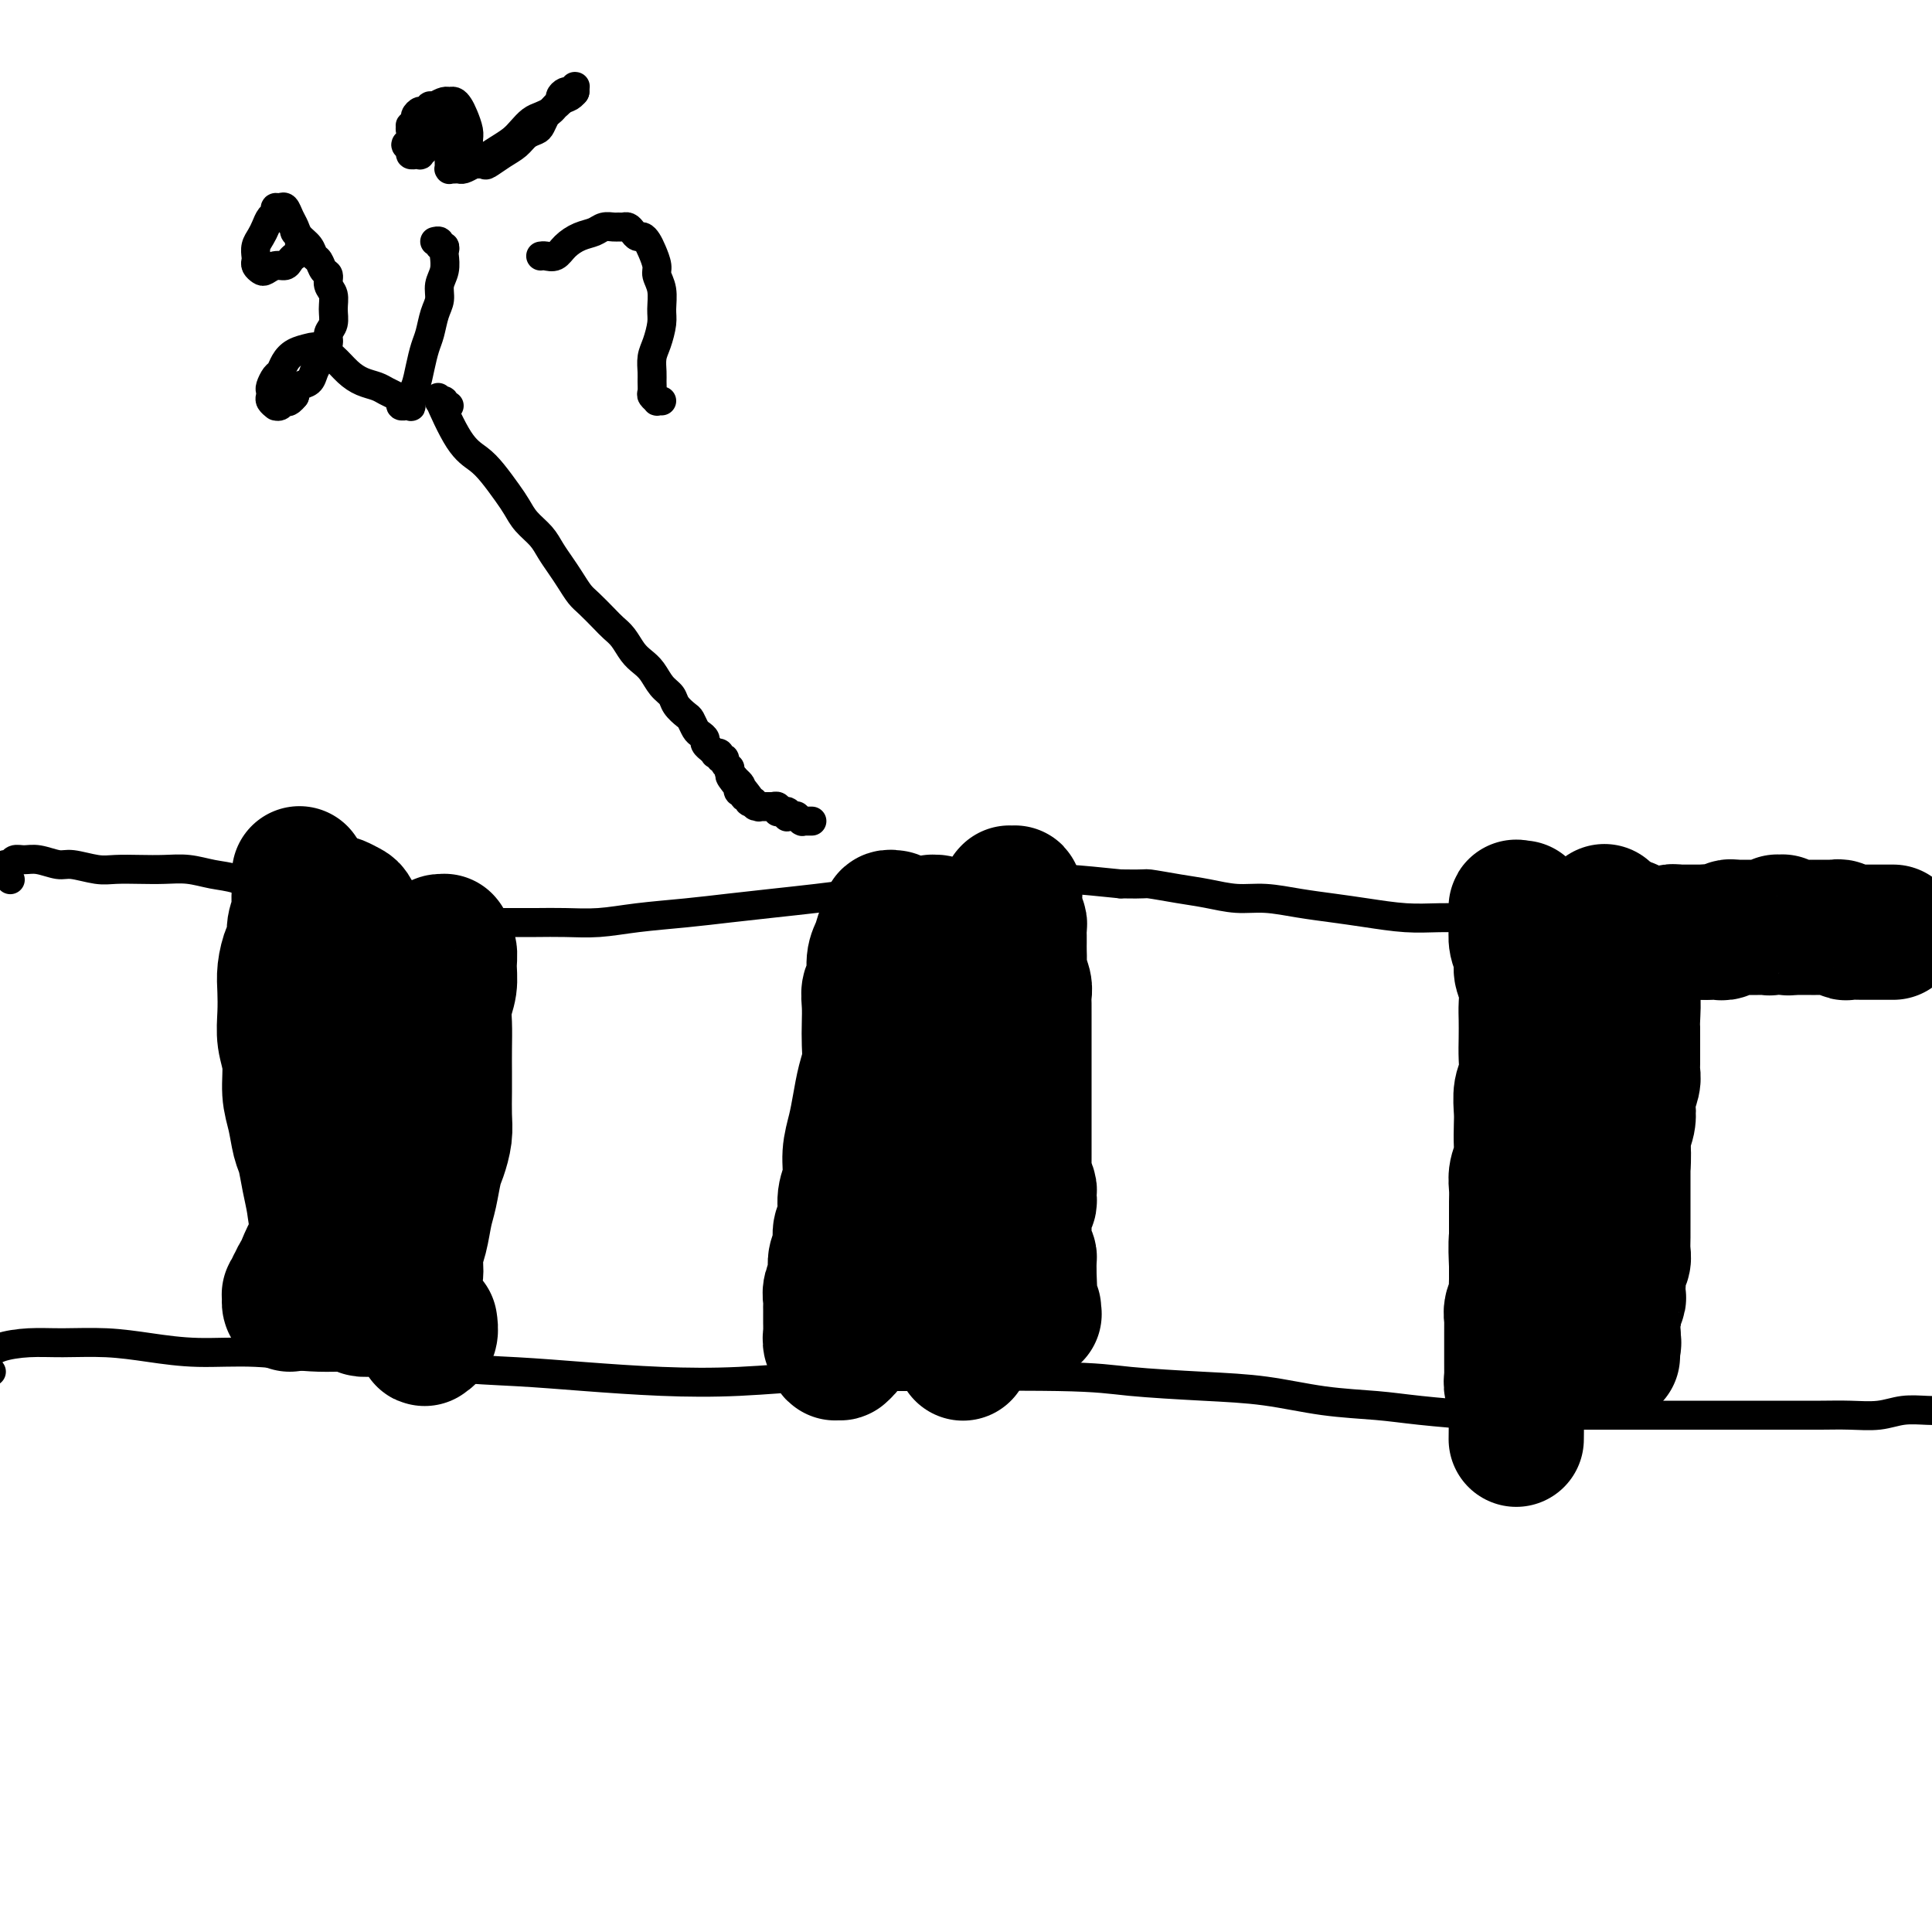 <svg viewBox='0 0 400 400' version='1.1' xmlns='http://www.w3.org/2000/svg' xmlns:xlink='http://www.w3.org/1999/xlink'><g fill='none' stroke='#000000' stroke-width='6' stroke-linecap='round' stroke-linejoin='round'><path d='M2,182c0.113,0.119 0.226,0.238 0,0c-0.226,-0.238 -0.789,-0.833 -1,-1c-0.211,-0.167 -0.068,0.095 0,0c0.068,-0.095 0.062,-0.547 0,-1c-0.062,-0.453 -0.181,-0.907 0,-1c0.181,-0.093 0.660,0.175 1,0c0.340,-0.175 0.539,-0.794 1,-1c0.461,-0.206 1.183,0.001 2,0c0.817,-0.001 1.729,-0.211 3,0c1.271,0.211 2.902,0.841 4,1c1.098,0.159 1.664,-0.153 3,0c1.336,0.153 3.441,0.772 5,1c1.559,0.228 2.572,0.064 4,0c1.428,-0.064 3.269,-0.029 5,0c1.731,0.029 3.351,0.053 5,0c1.649,-0.053 3.329,-0.183 5,0c1.671,0.183 3.335,0.678 5,1c1.665,0.322 3.332,0.471 5,1c1.668,0.529 3.336,1.438 5,2c1.664,0.562 3.322,0.777 5,1c1.678,0.223 3.374,0.455 5,1c1.626,0.545 3.182,1.404 5,2c1.818,0.596 3.898,0.930 6,1c2.102,0.070 4.227,-0.125 6,0c1.773,0.125 3.193,0.569 5,1c1.807,0.431 4.000,0.847 6,1c2.000,0.153 3.806,0.042 6,0c2.194,-0.042 4.774,-0.014 7,0c2.226,0.014 4.098,0.015 6,0c1.902,-0.015 3.835,-0.045 6,0c2.165,0.045 4.561,0.167 7,0c2.439,-0.167 4.922,-0.622 8,-1c3.078,-0.378 6.751,-0.679 10,-1c3.249,-0.321 6.075,-0.663 9,-1c2.925,-0.337 5.950,-0.669 9,-1c3.050,-0.331 6.124,-0.662 9,-1c2.876,-0.338 5.555,-0.683 8,-1c2.445,-0.317 4.655,-0.607 7,-1c2.345,-0.393 4.826,-0.890 7,-1c2.174,-0.110 4.043,0.166 6,0c1.957,-0.166 4.002,-0.774 6,-1c1.998,-0.226 3.948,-0.071 6,0c2.052,0.071 4.206,0.058 6,0c1.794,-0.058 3.227,-0.159 6,0c2.773,0.159 6.887,0.580 11,1'/><path d='M232,183c5.558,0.106 4.953,-0.130 6,0c1.047,0.130 3.748,0.626 6,1c2.252,0.374 4.057,0.625 6,1c1.943,0.375 4.025,0.874 6,1c1.975,0.126 3.842,-0.120 6,0c2.158,0.120 4.606,0.607 7,1c2.394,0.393 4.735,0.694 7,1c2.265,0.306 4.454,0.618 7,1c2.546,0.382 5.450,0.834 8,1c2.550,0.166 4.748,0.044 7,0c2.252,-0.044 4.559,-0.012 7,0c2.441,0.012 5.016,0.003 7,0c1.984,-0.003 3.377,-0.001 5,0c1.623,0.001 3.476,0.000 5,0c1.524,-0.000 2.719,-0.000 4,0c1.281,0.000 2.650,0.000 4,0c1.350,-0.000 2.682,-0.000 4,0c1.318,0.000 2.622,-0.000 4,0c1.378,0.000 2.831,0.000 4,0c1.169,-0.000 2.055,-0.000 3,0c0.945,0.000 1.948,0.000 3,0c1.052,-0.000 2.151,-0.001 3,0c0.849,0.001 1.448,0.004 2,0c0.552,-0.004 1.058,-0.015 2,0c0.942,0.015 2.321,0.057 3,0c0.679,-0.057 0.657,-0.211 1,0c0.343,0.211 1.051,0.789 2,1c0.949,0.211 2.138,0.057 3,0c0.862,-0.057 1.398,-0.015 2,0c0.602,0.015 1.272,0.004 2,0c0.728,-0.004 1.516,-0.001 2,0c0.484,0.001 0.666,0.000 1,0c0.334,-0.000 0.822,-0.000 1,0c0.178,0.000 0.048,0.000 0,0c-0.048,-0.000 -0.014,-0.000 0,0c0.014,0.000 0.007,0.000 0,0'/><path d='M-2,284c0.195,-0.001 0.391,-0.003 0,0c-0.391,0.003 -1.367,0.009 -2,0c-0.633,-0.009 -0.923,-0.033 -1,0c-0.077,0.033 0.060,0.124 0,0c-0.060,-0.124 -0.316,-0.464 0,-1c0.316,-0.536 1.204,-1.269 2,-2c0.796,-0.731 1.500,-1.461 3,-2c1.500,-0.539 3.796,-0.886 6,-1c2.204,-0.114 4.317,0.007 7,0c2.683,-0.007 5.938,-0.141 9,0c3.062,0.141 5.933,0.558 9,1c3.067,0.442 6.330,0.910 10,1c3.670,0.090 7.746,-0.197 12,0c4.254,0.197 8.685,0.879 13,1c4.315,0.121 8.513,-0.318 13,0c4.487,0.318 9.262,1.393 14,2c4.738,0.607 9.439,0.747 14,1c4.561,0.253 8.982,0.618 14,1c5.018,0.382 10.633,0.781 16,1c5.367,0.219 10.485,0.258 16,0c5.515,-0.258 11.425,-0.812 16,-1c4.575,-0.188 7.814,-0.010 17,0c9.186,0.010 24.318,-0.148 33,0c8.682,0.148 10.914,0.603 15,1c4.086,0.397 10.024,0.736 15,1c4.976,0.264 8.988,0.453 13,1c4.012,0.547 8.025,1.453 12,2c3.975,0.547 7.912,0.735 11,1c3.088,0.265 5.327,0.607 9,1c3.673,0.393 8.780,0.837 12,1c3.220,0.163 4.551,0.044 7,0c2.449,-0.044 6.014,-0.012 9,0c2.986,0.012 5.392,0.003 8,0c2.608,-0.003 5.417,-0.001 8,0c2.583,0.001 4.940,0.000 7,0c2.060,-0.000 3.824,0.000 6,0c2.176,-0.000 4.765,-0.000 7,0c2.235,0.000 4.116,0.001 6,0c1.884,-0.001 3.769,-0.004 6,0c2.231,0.004 4.806,0.015 7,0c2.194,-0.015 4.008,-0.057 6,0c1.992,0.057 4.163,0.211 6,0c1.837,-0.211 3.341,-0.788 5,-1c1.659,-0.212 3.474,-0.061 5,0c1.526,0.061 2.763,0.030 4,0'/><path d='M403,292c15.534,-0.150 5.868,-0.026 3,0c-2.868,0.026 1.063,-0.046 3,0c1.937,0.046 1.881,0.208 2,0c0.119,-0.208 0.414,-0.788 1,-1c0.586,-0.212 1.463,-0.057 2,0c0.537,0.057 0.732,0.015 1,0c0.268,-0.015 0.608,-0.004 1,0c0.392,0.004 0.837,0.001 1,0c0.163,-0.001 0.044,-0.000 0,0c-0.044,0.000 -0.013,0.000 0,0c0.013,-0.000 0.006,-0.000 0,0'/></g>
<g fill='none' stroke='#000000' stroke-width='28' stroke-linecap='round' stroke-linejoin='round'><path d='M67,187c-0.211,-0.007 -0.422,-0.015 0,0c0.422,0.015 1.477,0.051 2,0c0.523,-0.051 0.515,-0.191 1,0c0.485,0.191 1.464,0.713 2,1c0.536,0.287 0.631,0.338 1,1c0.369,0.662 1.013,1.934 2,3c0.987,1.066 2.317,1.927 3,3c0.683,1.073 0.719,2.359 1,4c0.281,1.641 0.808,3.636 1,5c0.192,1.364 0.048,2.098 0,3c-0.048,0.902 -0.002,1.974 0,3c0.002,1.026 -0.041,2.007 0,3c0.041,0.993 0.166,1.997 0,3c-0.166,1.003 -0.623,2.005 -1,3c-0.377,0.995 -0.674,1.985 -1,3c-0.326,1.015 -0.680,2.056 -1,3c-0.320,0.944 -0.607,1.790 -1,3c-0.393,1.210 -0.894,2.786 -1,4c-0.106,1.214 0.182,2.068 0,3c-0.182,0.932 -0.833,1.941 -1,3c-0.167,1.059 0.152,2.168 0,3c-0.152,0.832 -0.773,1.388 -1,2c-0.227,0.612 -0.061,1.281 0,2c0.061,0.719 0.015,1.487 0,2c-0.015,0.513 -0.000,0.771 0,1c0.000,0.229 -0.014,0.428 0,1c0.014,0.572 0.056,1.515 0,2c-0.056,0.485 -0.211,0.512 0,1c0.211,0.488 0.789,1.437 1,2c0.211,0.563 0.057,0.738 0,1c-0.057,0.262 -0.015,0.610 0,1c0.015,0.390 0.004,0.823 0,1c-0.004,0.177 -0.001,0.099 0,0c0.001,-0.099 0.000,-0.219 0,0c-0.000,0.219 -0.000,0.775 0,1c0.000,0.225 0.000,0.117 0,0c-0.000,-0.117 -0.001,-0.242 0,0c0.001,0.242 0.004,0.852 0,1c-0.004,0.148 -0.015,-0.167 0,0c0.015,0.167 0.057,0.814 0,1c-0.057,0.186 -0.211,-0.091 0,0c0.211,0.091 0.789,0.550 1,1c0.211,0.450 0.057,0.890 0,1c-0.057,0.110 -0.016,-0.112 0,0c0.016,0.112 0.008,0.556 0,1'/><path d='M75,263c0.309,2.904 0.083,1.163 0,1c-0.083,-0.163 -0.023,1.252 0,2c0.023,0.748 0.010,0.827 0,1c-0.010,0.173 -0.017,0.438 0,1c0.017,0.562 0.057,1.419 0,2c-0.057,0.581 -0.210,0.885 0,1c0.210,0.115 0.785,0.040 1,0c0.215,-0.040 0.072,-0.044 0,0c-0.072,0.044 -0.072,0.135 0,0c0.072,-0.135 0.215,-0.496 0,-1c-0.215,-0.504 -0.790,-1.150 -1,-2c-0.210,-0.850 -0.056,-1.903 0,-3c0.056,-1.097 0.015,-2.236 0,-3c-0.015,-0.764 -0.004,-1.151 0,-2c0.004,-0.849 0.002,-2.158 0,-3c-0.002,-0.842 -0.004,-1.217 0,-2c0.004,-0.783 0.015,-1.973 0,-3c-0.015,-1.027 -0.057,-1.891 0,-3c0.057,-1.109 0.211,-2.463 0,-4c-0.211,-1.537 -0.788,-3.258 -1,-5c-0.212,-1.742 -0.061,-3.505 0,-5c0.061,-1.495 0.031,-2.721 0,-4c-0.031,-1.279 -0.065,-2.611 0,-4c0.065,-1.389 0.228,-2.835 0,-4c-0.228,-1.165 -0.846,-2.048 -1,-3c-0.154,-0.952 0.155,-1.972 0,-3c-0.155,-1.028 -0.773,-2.065 -1,-3c-0.227,-0.935 -0.062,-1.770 0,-3c0.062,-1.230 0.020,-2.856 0,-4c-0.020,-1.144 -0.020,-1.805 0,-3c0.020,-1.195 0.058,-2.923 0,-4c-0.058,-1.077 -0.212,-1.503 0,-2c0.212,-0.497 0.788,-1.065 1,-2c0.212,-0.935 0.058,-2.236 0,-3c-0.058,-0.764 -0.019,-0.991 0,-1c0.019,-0.009 0.019,0.199 0,0c-0.019,-0.199 -0.058,-0.805 0,-1c0.058,-0.195 0.211,0.020 0,0c-0.211,-0.020 -0.788,-0.275 -1,0c-0.212,0.275 -0.061,1.078 0,2c0.061,0.922 0.030,1.961 0,3'/><path d='M72,196c-0.380,1.716 -0.830,4.505 -1,7c-0.170,2.495 -0.060,4.695 0,7c0.060,2.305 0.069,4.713 0,7c-0.069,2.287 -0.215,4.453 0,7c0.215,2.547 0.791,5.476 1,8c0.209,2.524 0.052,4.642 0,7c-0.052,2.358 0.001,4.955 0,7c-0.001,2.045 -0.057,3.538 0,5c0.057,1.462 0.225,2.893 0,4c-0.225,1.107 -0.844,1.891 -1,3c-0.156,1.109 0.152,2.543 0,3c-0.152,0.457 -0.763,-0.062 -1,0c-0.237,0.062 -0.100,0.706 0,1c0.100,0.294 0.164,0.240 0,0c-0.164,-0.240 -0.555,-0.664 -1,-1c-0.445,-0.336 -0.945,-0.584 -1,-1c-0.055,-0.416 0.336,-1.000 0,-2c-0.336,-1.000 -1.400,-2.415 -2,-4c-0.600,-1.585 -0.738,-3.340 -1,-5c-0.262,-1.660 -0.649,-3.225 -1,-5c-0.351,-1.775 -0.668,-3.758 -1,-5c-0.332,-1.242 -0.681,-1.741 -1,-3c-0.319,-1.259 -0.607,-3.276 -1,-5c-0.393,-1.724 -0.890,-3.153 -1,-5c-0.110,-1.847 0.166,-4.110 0,-6c-0.166,-1.890 -0.774,-3.406 -1,-5c-0.226,-1.594 -0.071,-3.266 0,-5c0.071,-1.734 0.056,-3.531 0,-5c-0.056,-1.469 -0.155,-2.610 0,-4c0.155,-1.390 0.563,-3.030 1,-4c0.437,-0.970 0.902,-1.271 1,-2c0.098,-0.729 -0.170,-1.886 0,-3c0.170,-1.114 0.778,-2.183 1,-3c0.222,-0.817 0.060,-1.381 0,-2c-0.060,-0.619 -0.016,-1.294 0,-2c0.016,-0.706 0.004,-1.443 0,-2c-0.004,-0.557 -0.001,-0.935 0,-1c0.001,-0.065 0.000,0.181 0,0c-0.000,-0.181 0.000,-0.790 0,-1c-0.000,-0.210 -0.001,-0.021 0,0c0.001,0.021 0.003,-0.127 0,0c-0.003,0.127 -0.012,0.528 0,1c0.012,0.472 0.044,1.013 0,2c-0.044,0.987 -0.166,2.420 0,4c0.166,1.580 0.619,3.309 1,5c0.381,1.691 0.691,3.346 1,5'/><path d='M64,198c0.260,3.790 -0.089,5.266 0,7c0.089,1.734 0.616,3.727 1,6c0.384,2.273 0.624,4.827 1,7c0.376,2.173 0.886,3.966 1,6c0.114,2.034 -0.170,4.311 0,6c0.170,1.689 0.792,2.792 1,4c0.208,1.208 0.000,2.521 0,5c-0.000,2.479 0.207,6.124 0,8c-0.207,1.876 -0.829,1.983 -1,3c-0.171,1.017 0.109,2.945 0,4c-0.109,1.055 -0.606,1.237 -1,2c-0.394,0.763 -0.684,2.107 -1,3c-0.316,0.893 -0.659,1.335 -1,2c-0.341,0.665 -0.679,1.554 -1,2c-0.321,0.446 -0.626,0.449 -1,1c-0.374,0.551 -0.818,1.649 -1,2c-0.182,0.351 -0.101,-0.046 0,0c0.101,0.046 0.223,0.534 0,1c-0.223,0.466 -0.792,0.908 -1,1c-0.208,0.092 -0.056,-0.167 0,0c0.056,0.167 0.014,0.759 0,1c-0.014,0.241 -0.001,0.130 0,0c0.001,-0.130 -0.011,-0.279 0,0c0.011,0.279 0.044,0.985 0,1c-0.044,0.015 -0.164,-0.660 0,-1c0.164,-0.340 0.611,-0.344 1,-1c0.389,-0.656 0.719,-1.964 1,-3c0.281,-1.036 0.513,-1.799 1,-3c0.487,-1.201 1.229,-2.841 2,-4c0.771,-1.159 1.571,-1.836 2,-3c0.429,-1.164 0.486,-2.813 1,-4c0.514,-1.187 1.486,-1.910 2,-3c0.514,-1.090 0.570,-2.546 1,-4c0.430,-1.454 1.232,-2.906 2,-4c0.768,-1.094 1.500,-1.829 2,-3c0.500,-1.171 0.768,-2.779 1,-4c0.232,-1.221 0.430,-2.057 1,-3c0.570,-0.943 1.514,-1.995 2,-3c0.486,-1.005 0.516,-1.963 1,-4c0.484,-2.037 1.424,-5.153 2,-7c0.576,-1.847 0.788,-2.423 1,-3'/><path d='M83,213c3.719,-9.234 1.518,-4.318 1,-3c-0.518,1.318 0.649,-0.960 1,-2c0.351,-1.040 -0.113,-0.841 0,-1c0.113,-0.159 0.804,-0.676 1,-1c0.196,-0.324 -0.102,-0.457 0,-1c0.102,-0.543 0.606,-1.497 1,-2c0.394,-0.503 0.679,-0.555 1,-1c0.321,-0.445 0.678,-1.282 1,-2c0.322,-0.718 0.608,-1.316 1,-2c0.392,-0.684 0.890,-1.452 1,-2c0.110,-0.548 -0.168,-0.876 0,-1c0.168,-0.124 0.781,-0.046 1,0c0.219,0.046 0.044,0.059 0,0c-0.044,-0.059 0.042,-0.190 0,0c-0.042,0.190 -0.211,0.700 0,1c0.211,0.300 0.803,0.389 1,1c0.197,0.611 0.000,1.744 0,3c-0.000,1.256 0.196,2.636 0,4c-0.196,1.364 -0.785,2.712 -1,4c-0.215,1.288 -0.058,2.515 0,4c0.058,1.485 0.016,3.229 0,5c-0.016,1.771 -0.007,3.570 0,5c0.007,1.430 0.013,2.492 0,4c-0.013,1.508 -0.045,3.464 0,5c0.045,1.536 0.167,2.653 0,4c-0.167,1.347 -0.622,2.923 -1,4c-0.378,1.077 -0.680,1.656 -1,3c-0.320,1.344 -0.659,3.455 -1,5c-0.341,1.545 -0.685,2.524 -1,4c-0.315,1.476 -0.602,3.450 -1,5c-0.398,1.550 -0.906,2.676 -1,4c-0.094,1.324 0.227,2.845 0,4c-0.227,1.155 -1.003,1.945 -1,3c0.003,1.055 0.784,2.377 1,3c0.216,0.623 -0.135,0.548 0,1c0.135,0.452 0.754,1.431 1,2c0.246,0.569 0.117,0.727 0,1c-0.117,0.273 -0.224,0.660 0,1c0.224,0.340 0.778,0.634 1,1c0.222,0.366 0.112,0.805 0,1c-0.112,0.195 -0.226,0.145 0,0c0.226,-0.145 0.792,-0.385 1,-1c0.208,-0.615 0.060,-1.604 0,-2c-0.060,-0.396 -0.030,-0.198 0,0'/><path d='M185,190c0.120,0.019 0.240,0.039 0,0c-0.240,-0.039 -0.839,-0.136 -1,0c-0.161,0.136 0.115,0.505 0,1c-0.115,0.495 -0.623,1.115 -1,2c-0.377,0.885 -0.623,2.035 -1,3c-0.377,0.965 -0.886,1.745 -1,3c-0.114,1.255 0.165,2.985 0,4c-0.165,1.015 -0.776,1.314 -1,2c-0.224,0.686 -0.063,1.760 0,3c0.063,1.240 0.028,2.644 0,4c-0.028,1.356 -0.049,2.662 0,4c0.049,1.338 0.167,2.709 0,4c-0.167,1.291 -0.618,2.501 -1,4c-0.382,1.499 -0.695,3.285 -1,5c-0.305,1.715 -0.602,3.358 -1,5c-0.398,1.642 -0.895,3.282 -1,5c-0.105,1.718 0.183,3.513 0,5c-0.183,1.487 -0.838,2.666 -1,4c-0.162,1.334 0.168,2.821 0,4c-0.168,1.179 -0.833,2.048 -1,3c-0.167,0.952 0.166,1.985 0,3c-0.166,1.015 -0.829,2.012 -1,3c-0.171,0.988 0.150,1.966 0,3c-0.150,1.034 -0.772,2.123 -1,3c-0.228,0.877 -0.061,1.540 0,2c0.061,0.460 0.016,0.716 0,1c-0.016,0.284 -0.004,0.597 0,1c0.004,0.403 0.001,0.897 0,1c-0.001,0.103 -0.000,-0.183 0,0c0.000,0.183 0.000,0.837 0,1c-0.000,0.163 0.000,-0.165 0,0c-0.000,0.165 -0.001,0.821 0,1c0.001,0.179 0.004,-0.121 0,0c-0.004,0.121 -0.015,0.663 0,1c0.015,0.337 0.055,0.469 0,1c-0.055,0.531 -0.207,1.463 0,2c0.207,0.537 0.772,0.681 1,1c0.228,0.319 0.118,0.815 0,1c-0.118,0.185 -0.243,0.059 0,0c0.243,-0.059 0.853,-0.052 1,0c0.147,0.052 -0.171,0.149 0,0c0.171,-0.149 0.830,-0.545 1,-1c0.170,-0.455 -0.148,-0.970 0,-2c0.148,-1.030 0.761,-2.575 1,-4c0.239,-1.425 0.103,-2.730 0,-4c-0.103,-1.270 -0.172,-2.506 0,-4c0.172,-1.494 0.586,-3.247 1,-5'/><path d='M177,260c0.636,-3.668 0.226,-3.338 0,-4c-0.226,-0.662 -0.268,-2.317 0,-4c0.268,-1.683 0.846,-3.394 1,-5c0.154,-1.606 -0.114,-3.105 0,-5c0.114,-1.895 0.612,-4.184 1,-6c0.388,-1.816 0.666,-3.160 1,-5c0.334,-1.840 0.723,-4.177 1,-6c0.277,-1.823 0.441,-3.133 1,-5c0.559,-1.867 1.511,-4.289 2,-6c0.489,-1.711 0.513,-2.709 1,-4c0.487,-1.291 1.436,-2.874 2,-4c0.564,-1.126 0.742,-1.793 1,-3c0.258,-1.207 0.595,-2.953 1,-4c0.405,-1.047 0.878,-1.393 1,-2c0.122,-0.607 -0.107,-1.473 0,-2c0.107,-0.527 0.549,-0.715 1,-1c0.451,-0.285 0.909,-0.665 1,-1c0.091,-0.335 -0.186,-0.623 0,-1c0.186,-0.377 0.833,-0.842 1,-1c0.167,-0.158 -0.148,-0.009 0,0c0.148,0.009 0.758,-0.123 1,0c0.242,0.123 0.118,0.499 0,1c-0.118,0.501 -0.228,1.125 0,2c0.228,0.875 0.793,2.000 1,3c0.207,1.000 0.055,1.876 0,3c-0.055,1.124 -0.015,2.497 0,4c0.015,1.503 0.004,3.134 0,5c-0.004,1.866 -0.001,3.965 0,6c0.001,2.035 -0.001,4.005 0,6c0.001,1.995 0.004,4.013 0,6c-0.004,1.987 -0.016,3.941 0,6c0.016,2.059 0.061,4.221 0,6c-0.061,1.779 -0.228,3.174 0,5c0.228,1.826 0.849,4.081 1,6c0.151,1.919 -0.170,3.501 0,5c0.170,1.499 0.830,2.915 1,4c0.170,1.085 -0.151,1.838 0,3c0.151,1.162 0.772,2.732 1,4c0.228,1.268 0.061,2.235 0,3c-0.061,0.765 -0.017,1.329 0,2c0.017,0.671 0.008,1.448 0,2c-0.008,0.552 -0.016,0.880 0,1c0.016,0.120 0.056,0.032 0,0c-0.056,-0.032 -0.207,-0.009 0,0c0.207,0.009 0.774,0.002 1,0c0.226,-0.002 0.113,-0.001 0,0'/><path d='M199,274c0.772,12.648 0.203,2.767 0,-1c-0.203,-3.767 -0.040,-1.420 0,-1c0.040,0.420 -0.041,-1.086 0,-2c0.041,-0.914 0.206,-1.237 0,-2c-0.206,-0.763 -0.784,-1.967 -1,-3c-0.216,-1.033 -0.072,-1.896 0,-3c0.072,-1.104 0.071,-2.450 0,-4c-0.071,-1.550 -0.211,-3.303 0,-5c0.211,-1.697 0.773,-3.337 1,-5c0.227,-1.663 0.117,-3.347 0,-5c-0.117,-1.653 -0.243,-3.274 0,-5c0.243,-1.726 0.854,-3.556 1,-5c0.146,-1.444 -0.172,-2.501 0,-4c0.172,-1.499 0.835,-3.440 1,-5c0.165,-1.560 -0.167,-2.738 0,-4c0.167,-1.262 0.833,-2.607 1,-4c0.167,-1.393 -0.167,-2.834 0,-4c0.167,-1.166 0.833,-2.056 1,-3c0.167,-0.944 -0.167,-1.943 0,-3c0.167,-1.057 0.833,-2.171 1,-3c0.167,-0.829 -0.167,-1.374 0,-2c0.167,-0.626 0.833,-1.334 1,-2c0.167,-0.666 -0.167,-1.292 0,-2c0.167,-0.708 0.833,-1.499 1,-2c0.167,-0.501 -0.165,-0.711 0,-1c0.165,-0.289 0.828,-0.656 1,-1c0.172,-0.344 -0.146,-0.666 0,-1c0.146,-0.334 0.757,-0.681 1,-1c0.243,-0.319 0.118,-0.610 0,-1c-0.118,-0.390 -0.228,-0.879 0,-1c0.228,-0.121 0.793,0.126 1,0c0.207,-0.126 0.055,-0.626 0,-1c-0.055,-0.374 -0.015,-0.622 0,-1c0.015,-0.378 0.003,-0.886 0,-1c-0.003,-0.114 0.003,0.166 0,0c-0.003,-0.166 -0.015,-0.778 0,-1c0.015,-0.222 0.057,-0.056 0,0c-0.057,0.056 -0.211,0.000 0,0c0.211,-0.000 0.789,0.056 1,0c0.211,-0.056 0.057,-0.222 0,0c-0.057,0.222 -0.015,0.833 0,1c0.015,0.167 0.004,-0.110 0,0c-0.004,0.110 -0.001,0.607 0,1c0.001,0.393 0.000,0.684 0,1c-0.000,0.316 -0.000,0.658 0,1'/><path d='M210,189c0.381,0.886 0.834,1.602 1,2c0.166,0.398 0.045,0.477 0,1c-0.045,0.523 -0.013,1.490 0,2c0.013,0.510 0.007,0.563 0,1c-0.007,0.437 -0.016,1.258 0,2c0.016,0.742 0.057,1.406 0,2c-0.057,0.594 -0.211,1.118 0,2c0.211,0.882 0.789,2.123 1,3c0.211,0.877 0.057,1.390 0,2c-0.057,0.610 -0.015,1.318 0,2c0.015,0.682 0.004,1.337 0,2c-0.004,0.663 -0.001,1.332 0,2c0.001,0.668 0.000,1.334 0,2c-0.000,0.666 -0.000,1.333 0,2c0.000,0.667 0.000,1.333 0,2c-0.000,0.667 -0.000,1.333 0,2c0.000,0.667 0.000,1.333 0,2c-0.000,0.667 -0.000,1.333 0,2c0.000,0.667 -0.000,1.334 0,2c0.000,0.666 0.000,1.329 0,2c-0.000,0.671 -0.000,1.348 0,2c0.000,0.652 0.000,1.277 0,2c-0.000,0.723 -0.000,1.544 0,2c0.000,0.456 0.000,0.546 0,1c-0.000,0.454 -0.001,1.272 0,2c0.001,0.728 0.004,1.365 0,2c-0.004,0.635 -0.015,1.269 0,2c0.015,0.731 0.056,1.558 0,2c-0.056,0.442 -0.210,0.500 0,1c0.210,0.500 0.785,1.443 1,2c0.215,0.557 0.072,0.726 0,1c-0.072,0.274 -0.072,0.651 0,1c0.072,0.349 0.215,0.670 0,1c-0.215,0.330 -0.790,0.670 -1,1c-0.210,0.330 -0.056,0.652 0,1c0.056,0.348 0.015,0.723 0,1c-0.015,0.277 -0.004,0.455 0,1c0.004,0.545 -0.000,1.455 0,2c0.000,0.545 0.004,0.723 0,1c-0.004,0.277 -0.015,0.651 0,1c0.015,0.349 0.057,0.671 0,1c-0.057,0.329 -0.211,0.666 0,1c0.211,0.334 0.789,0.667 1,1c0.211,0.333 0.057,0.667 0,1c-0.057,0.333 -0.016,0.667 0,1c0.016,0.333 0.008,0.667 0,1'/><path d='M213,263c0.464,11.566 0.124,3.481 0,1c-0.124,-2.481 -0.033,0.640 0,2c0.033,1.360 0.009,0.957 0,1c-0.009,0.043 -0.002,0.533 0,1c0.002,0.467 -0.000,0.913 0,1c0.000,0.087 0.004,-0.183 0,0c-0.004,0.183 -0.015,0.819 0,1c0.015,0.181 0.057,-0.094 0,0c-0.057,0.094 -0.211,0.557 0,1c0.211,0.443 0.789,0.864 1,1c0.211,0.136 0.057,-0.015 0,0c-0.057,0.015 -0.015,0.196 0,0c0.015,-0.196 0.004,-0.770 0,-1c-0.004,-0.230 -0.002,-0.115 0,0'/><path d='M315,188c0.008,-0.001 0.016,-0.002 0,0c-0.016,0.002 -0.057,0.007 0,0c0.057,-0.007 0.212,-0.025 0,0c-0.212,0.025 -0.790,0.093 -1,0c-0.210,-0.093 -0.052,-0.345 0,0c0.052,0.345 -0.001,1.289 0,2c0.001,0.711 0.057,1.189 0,2c-0.057,0.811 -0.225,1.953 0,3c0.225,1.047 0.845,1.998 1,3c0.155,1.002 -0.155,2.056 0,3c0.155,0.944 0.773,1.777 1,3c0.227,1.223 0.062,2.834 0,4c-0.062,1.166 -0.020,1.886 0,3c0.020,1.114 0.020,2.623 0,4c-0.020,1.377 -0.058,2.622 0,4c0.058,1.378 0.211,2.890 0,4c-0.211,1.110 -0.788,1.819 -1,3c-0.212,1.181 -0.061,2.833 0,4c0.061,1.167 0.030,1.849 0,3c-0.030,1.151 -0.061,2.773 0,4c0.061,1.227 0.212,2.061 0,3c-0.212,0.939 -0.789,1.985 -1,3c-0.211,1.015 -0.057,2.000 0,3c0.057,1.000 0.015,2.014 0,3c-0.015,0.986 -0.004,1.945 0,3c0.004,1.055 0.001,2.208 0,3c-0.001,0.792 -0.001,1.223 0,2c0.001,0.777 0.001,1.899 0,3c-0.001,1.101 -0.004,2.182 0,3c0.004,0.818 0.015,1.375 0,2c-0.015,0.625 -0.057,1.318 0,2c0.057,0.682 0.211,1.352 0,2c-0.211,0.648 -0.789,1.273 -1,2c-0.211,0.727 -0.057,1.557 0,2c0.057,0.443 0.015,0.499 0,1c-0.015,0.501 -0.004,1.448 0,2c0.004,0.552 0.001,0.710 0,1c-0.001,0.290 -0.000,0.712 0,1c0.000,0.288 0.000,0.443 0,1c-0.000,0.557 -0.001,1.515 0,2c0.001,0.485 0.004,0.496 0,1c-0.004,0.504 -0.015,1.500 0,2c0.015,0.500 0.056,0.505 0,1c-0.056,0.495 -0.207,1.479 0,2c0.207,0.521 0.774,0.577 1,1c0.226,0.423 0.113,1.211 0,2'/><path d='M314,290c-0.155,15.731 -0.041,4.057 0,0c0.041,-4.057 0.011,-0.499 0,1c-0.011,1.499 -0.003,0.939 0,1c0.003,0.061 0.001,0.742 0,1c-0.001,0.258 -0.000,0.093 0,0c0.000,-0.093 0.000,-0.113 0,0c-0.000,0.113 -0.000,0.358 0,0c0.000,-0.358 -0.000,-1.320 0,-2c0.000,-0.680 0.000,-1.079 0,-2c-0.000,-0.921 -0.000,-2.363 0,-4c0.000,-1.637 0.000,-3.468 0,-5c-0.000,-1.532 -0.001,-2.765 0,-4c0.001,-1.235 0.004,-2.471 0,-4c-0.004,-1.529 -0.016,-3.350 0,-5c0.016,-1.650 0.060,-3.130 0,-5c-0.060,-1.870 -0.224,-4.132 0,-6c0.224,-1.868 0.835,-3.343 1,-5c0.165,-1.657 -0.114,-3.496 0,-5c0.114,-1.504 0.623,-2.672 1,-4c0.377,-1.328 0.622,-2.816 1,-4c0.378,-1.184 0.889,-2.063 1,-3c0.111,-0.937 -0.177,-1.930 0,-3c0.177,-1.070 0.820,-2.215 1,-3c0.180,-0.785 -0.103,-1.209 0,-2c0.103,-0.791 0.591,-1.947 1,-3c0.409,-1.053 0.740,-2.001 1,-3c0.260,-0.999 0.451,-2.049 1,-3c0.549,-0.951 1.456,-1.803 2,-3c0.544,-1.197 0.724,-2.739 1,-4c0.276,-1.261 0.647,-2.239 1,-3c0.353,-0.761 0.687,-1.303 1,-2c0.313,-0.697 0.606,-1.548 1,-2c0.394,-0.452 0.889,-0.506 1,-1c0.111,-0.494 -0.163,-1.428 0,-2c0.163,-0.572 0.762,-0.783 1,-1c0.238,-0.217 0.116,-0.439 0,-1c-0.116,-0.561 -0.227,-1.461 0,-2c0.227,-0.539 0.793,-0.719 1,-1c0.207,-0.281 0.055,-0.664 0,-1c-0.055,-0.336 -0.015,-0.626 0,-1c0.015,-0.374 0.004,-0.832 0,-1c-0.004,-0.168 -0.001,-0.045 0,0c0.001,0.045 0.000,0.013 0,0c-0.000,-0.013 -0.000,-0.006 0,0'/><path d='M331,193c2.414,-8.253 0.450,-2.384 0,0c-0.450,2.384 0.616,1.285 1,1c0.384,-0.285 0.088,0.244 0,1c-0.088,0.756 0.032,1.738 0,3c-0.032,1.262 -0.215,2.802 0,4c0.215,1.198 0.828,2.052 1,3c0.172,0.948 -0.099,1.990 0,4c0.099,2.010 0.566,4.987 1,7c0.434,2.013 0.834,3.060 1,4c0.166,0.940 0.097,1.773 0,3c-0.097,1.227 -0.221,2.850 0,4c0.221,1.150 0.787,1.829 1,3c0.213,1.171 0.071,2.834 0,4c-0.071,1.166 -0.072,1.834 0,3c0.072,1.166 0.216,2.829 0,4c-0.216,1.171 -0.794,1.851 -1,3c-0.206,1.149 -0.041,2.769 0,4c0.041,1.231 -0.042,2.073 0,3c0.042,0.927 0.207,1.939 0,3c-0.207,1.061 -0.788,2.171 -1,3c-0.212,0.829 -0.056,1.377 0,2c0.056,0.623 0.011,1.323 0,2c-0.011,0.677 0.011,1.332 0,2c-0.011,0.668 -0.056,1.349 0,2c0.056,0.651 0.211,1.274 0,2c-0.211,0.726 -0.789,1.557 -1,2c-0.211,0.443 -0.057,0.500 0,1c0.057,0.500 0.015,1.445 0,2c-0.015,0.555 -0.004,0.722 0,1c0.004,0.278 0.001,0.667 0,1c-0.001,0.333 -0.000,0.611 0,1c0.000,0.389 0.000,0.889 0,1c-0.000,0.111 -0.000,-0.166 0,0c0.000,0.166 -0.000,0.776 0,1c0.000,0.224 0.000,0.064 0,0c-0.000,-0.064 -0.001,-0.031 0,0c0.001,0.031 0.004,0.061 0,0c-0.004,-0.061 -0.015,-0.213 0,0c0.015,0.213 0.057,0.790 0,1c-0.057,0.210 -0.211,0.054 0,0c0.211,-0.054 0.789,-0.004 1,0c0.211,0.004 0.057,-0.037 0,0c-0.057,0.037 -0.016,0.154 0,0c0.016,-0.154 0.008,-0.577 0,-1'/><path d='M334,277c-0.309,7.315 -0.083,2.102 0,0c0.083,-2.102 0.023,-1.092 0,-1c-0.023,0.092 -0.007,-0.734 0,-1c0.007,-0.266 0.006,0.027 0,0c-0.006,-0.027 -0.016,-0.373 0,-1c0.016,-0.627 0.057,-1.534 0,-2c-0.057,-0.466 -0.211,-0.491 0,-1c0.211,-0.509 0.788,-1.501 1,-2c0.212,-0.499 0.061,-0.504 0,-1c-0.061,-0.496 -0.030,-1.483 0,-2c0.030,-0.517 0.061,-0.564 0,-1c-0.061,-0.436 -0.212,-1.262 0,-2c0.212,-0.738 0.789,-1.390 1,-2c0.211,-0.610 0.057,-1.178 0,-2c-0.057,-0.822 -0.015,-1.897 0,-3c0.015,-1.103 0.004,-2.235 0,-3c-0.004,-0.765 -0.001,-1.162 0,-2c0.001,-0.838 0.000,-2.115 0,-3c-0.000,-0.885 0.000,-1.378 0,-2c-0.000,-0.622 -0.001,-1.373 0,-2c0.001,-0.627 0.004,-1.129 0,-2c-0.004,-0.871 -0.015,-2.110 0,-3c0.015,-0.890 0.056,-1.431 0,-2c-0.056,-0.569 -0.207,-1.167 0,-2c0.207,-0.833 0.774,-1.900 1,-3c0.226,-1.100 0.113,-2.233 0,-3c-0.113,-0.767 -0.226,-1.168 0,-2c0.226,-0.832 0.793,-2.095 1,-3c0.207,-0.905 0.056,-1.451 0,-2c-0.056,-0.549 -0.015,-1.102 0,-2c0.015,-0.898 0.005,-2.140 0,-3c-0.005,-0.860 -0.005,-1.339 0,-2c0.005,-0.661 0.015,-1.504 0,-2c-0.015,-0.496 -0.057,-0.643 0,-2c0.057,-1.357 0.211,-3.923 0,-5c-0.211,-1.077 -0.789,-0.666 -1,-1c-0.211,-0.334 -0.057,-1.414 0,-2c0.057,-0.586 0.015,-0.678 0,-1c-0.015,-0.322 -0.004,-0.875 0,-1c0.004,-0.125 0.001,0.177 0,0c-0.001,-0.177 -0.000,-0.835 0,-1c0.000,-0.165 0.000,0.162 0,0c-0.000,-0.162 -0.000,-0.813 0,-1c0.000,-0.187 0.000,0.089 0,0c-0.000,-0.089 -0.000,-0.545 0,-1'/><path d='M337,198c0.464,-12.238 0.124,-3.332 0,0c-0.124,3.332 -0.033,1.089 0,0c0.033,-1.089 0.008,-1.023 0,-1c-0.008,0.023 0.002,0.002 0,0c-0.002,-0.002 -0.015,0.014 0,0c0.015,-0.014 0.056,-0.056 0,0c-0.056,0.056 -0.211,0.212 0,0c0.211,-0.212 0.788,-0.793 1,-1c0.212,-0.207 0.061,-0.041 0,0c-0.061,0.041 -0.031,-0.042 0,0c0.031,0.042 0.064,0.208 0,0c-0.064,-0.208 -0.223,-0.792 0,-1c0.223,-0.208 0.830,-0.042 1,0c0.170,0.042 -0.095,-0.041 0,0c0.095,0.041 0.550,0.207 1,0c0.450,-0.207 0.894,-0.788 1,-1c0.106,-0.212 -0.125,-0.057 0,0c0.125,0.057 0.607,0.016 1,0c0.393,-0.016 0.696,-0.008 1,0c0.304,0.008 0.607,0.016 1,0c0.393,-0.016 0.875,-0.057 1,0c0.125,0.057 -0.107,0.211 0,0c0.107,-0.211 0.554,-0.789 1,-1c0.446,-0.211 0.890,-0.057 1,0c0.110,0.057 -0.115,0.015 0,0c0.115,-0.015 0.571,-0.004 1,0c0.429,0.004 0.833,0.001 1,0c0.167,-0.001 0.097,-0.000 0,0c-0.097,0.000 -0.222,0.000 0,0c0.222,-0.000 0.792,-0.000 1,0c0.208,0.000 0.056,0.000 0,0c-0.056,-0.000 -0.016,-0.000 0,0c0.016,0.000 0.008,0.000 0,0c-0.008,-0.000 -0.016,-0.000 0,0c0.016,0.000 0.056,0.000 0,0c-0.056,-0.000 -0.208,-0.000 0,0c0.208,0.000 0.777,0.000 1,0c0.223,-0.000 0.101,-0.000 0,0c-0.101,0.000 -0.181,0.000 0,0c0.181,-0.000 0.623,-0.000 1,0c0.377,0.000 0.688,0.000 1,0'/><path d='M353,193c1.807,-0.155 0.326,-0.042 0,0c-0.326,0.042 0.504,0.012 1,0c0.496,-0.012 0.658,-0.007 1,0c0.342,0.007 0.865,0.016 1,0c0.135,-0.016 -0.119,-0.057 0,0c0.119,0.057 0.609,0.211 1,0c0.391,-0.211 0.682,-0.789 1,-1c0.318,-0.211 0.663,-0.057 1,0c0.337,0.057 0.666,0.015 1,0c0.334,-0.015 0.672,-0.004 1,0c0.328,0.004 0.648,0.001 1,0c0.352,-0.001 0.738,0.001 1,0c0.262,-0.001 0.400,-0.004 1,0c0.600,0.004 1.662,0.015 2,0c0.338,-0.015 -0.049,-0.056 0,0c0.049,0.056 0.534,0.210 1,0c0.466,-0.210 0.912,-0.785 1,-1c0.088,-0.215 -0.184,-0.072 0,0c0.184,0.072 0.823,0.072 1,0c0.177,-0.072 -0.108,-0.215 0,0c0.108,0.215 0.610,0.790 1,1c0.390,0.210 0.668,0.056 1,0c0.332,-0.056 0.718,-0.015 1,0c0.282,0.015 0.461,0.004 1,0c0.539,-0.004 1.440,-0.001 2,0c0.560,0.001 0.780,-0.001 1,0c0.220,0.001 0.441,0.004 1,0c0.559,-0.004 1.458,-0.015 2,0c0.542,0.015 0.727,0.057 1,0c0.273,-0.057 0.633,-0.211 1,0c0.367,0.211 0.740,0.789 1,1c0.260,0.211 0.409,0.057 1,0c0.591,-0.057 1.626,-0.015 2,0c0.374,0.015 0.086,0.004 1,0c0.914,-0.004 3.028,-0.001 4,0c0.972,0.001 0.800,0.000 1,0c0.200,-0.000 0.771,-0.000 1,0c0.229,0.000 0.114,0.000 0,0'/></g>
<g fill='none' stroke='#000000' stroke-width='6' stroke-linecap='round' stroke-linejoin='round'><path d='M59,44c0.033,0.024 0.065,0.048 0,0c-0.065,-0.048 -0.229,-0.168 0,0c0.229,0.168 0.850,0.623 1,1c0.150,0.377 -0.170,0.677 0,1c0.170,0.323 0.831,0.668 1,1c0.169,0.332 -0.154,0.652 0,1c0.154,0.348 0.784,0.723 1,1c0.216,0.277 0.017,0.457 0,1c-0.017,0.543 0.147,1.451 0,2c-0.147,0.549 -0.607,0.739 -1,1c-0.393,0.261 -0.721,0.593 -1,1c-0.279,0.407 -0.509,0.891 -1,1c-0.491,0.109 -1.242,-0.156 -2,0c-0.758,0.156 -1.523,0.733 -2,1c-0.477,0.267 -0.664,0.223 -1,0c-0.336,-0.223 -0.819,-0.626 -1,-1c-0.181,-0.374 -0.060,-0.719 0,-1c0.060,-0.281 0.057,-0.499 0,-1c-0.057,-0.501 -0.169,-1.286 0,-2c0.169,-0.714 0.619,-1.358 1,-2c0.381,-0.642 0.694,-1.282 1,-2c0.306,-0.718 0.607,-1.515 1,-2c0.393,-0.485 0.879,-0.660 1,-1c0.121,-0.340 -0.122,-0.845 0,-1c0.122,-0.155 0.609,0.042 1,0c0.391,-0.042 0.686,-0.321 1,0c0.314,0.321 0.647,1.242 1,2c0.353,0.758 0.724,1.354 1,2c0.276,0.646 0.455,1.343 1,2c0.545,0.657 1.457,1.274 2,2c0.543,0.726 0.719,1.560 1,2c0.281,0.440 0.668,0.487 1,1c0.332,0.513 0.611,1.491 1,2c0.389,0.509 0.890,0.549 1,1c0.110,0.451 -0.171,1.314 0,2c0.171,0.686 0.793,1.195 1,2c0.207,0.805 0.000,1.906 0,3c-0.000,1.094 0.207,2.180 0,3c-0.207,0.820 -0.829,1.374 -1,2c-0.171,0.626 0.110,1.323 0,2c-0.110,0.677 -0.611,1.332 -1,2c-0.389,0.668 -0.668,1.347 -1,2c-0.332,0.653 -0.718,1.278 -1,2c-0.282,0.722 -0.461,1.541 -1,2c-0.539,0.459 -1.440,0.560 -2,1c-0.560,0.440 -0.780,1.220 -1,2'/><path d='M61,82c-1.491,1.868 -1.719,1.037 -2,1c-0.281,-0.037 -0.615,0.719 -1,1c-0.385,0.281 -0.821,0.086 -1,0c-0.179,-0.086 -0.100,-0.065 0,0c0.100,0.065 0.222,0.173 0,0c-0.222,-0.173 -0.789,-0.628 -1,-1c-0.211,-0.372 -0.068,-0.662 0,-1c0.068,-0.338 0.059,-0.723 0,-1c-0.059,-0.277 -0.169,-0.445 0,-1c0.169,-0.555 0.615,-1.497 1,-2c0.385,-0.503 0.707,-0.567 1,-1c0.293,-0.433 0.557,-1.235 1,-2c0.443,-0.765 1.066,-1.491 2,-2c0.934,-0.509 2.178,-0.799 3,-1c0.822,-0.201 1.221,-0.314 2,0c0.779,0.314 1.938,1.054 3,2c1.062,0.946 2.028,2.099 3,3c0.972,0.901 1.949,1.551 3,2c1.051,0.449 2.175,0.699 3,1c0.825,0.301 1.349,0.655 2,1c0.651,0.345 1.427,0.681 2,1c0.573,0.319 0.942,0.621 1,1c0.058,0.379 -0.194,0.835 0,1c0.194,0.165 0.836,0.038 1,0c0.164,-0.038 -0.149,0.014 0,0c0.149,-0.014 0.761,-0.092 1,0c0.239,0.092 0.105,0.355 0,0c-0.105,-0.355 -0.183,-1.329 0,-2c0.183,-0.671 0.626,-1.040 1,-2c0.374,-0.960 0.679,-2.511 1,-4c0.321,-1.489 0.659,-2.916 1,-4c0.341,-1.084 0.683,-1.826 1,-3c0.317,-1.174 0.607,-2.780 1,-4c0.393,-1.220 0.890,-2.053 1,-3c0.110,-0.947 -0.166,-2.009 0,-3c0.166,-0.991 0.772,-1.911 1,-3c0.228,-1.089 0.076,-2.348 0,-3c-0.076,-0.652 -0.077,-0.696 0,-1c0.077,-0.304 0.230,-0.866 0,-1c-0.230,-0.134 -0.845,0.160 -1,0c-0.155,-0.160 0.151,-0.774 0,-1c-0.151,-0.226 -0.757,-0.065 -1,0c-0.243,0.065 -0.121,0.032 0,0'/><path d='M89,30c0.122,-0.121 0.244,-0.243 0,0c-0.244,0.243 -0.854,0.850 -1,1c-0.146,0.150 0.172,-0.156 0,0c-0.172,0.156 -0.835,0.775 -1,1c-0.165,0.225 0.167,0.057 0,0c-0.167,-0.057 -0.834,-0.004 -1,0c-0.166,0.004 0.169,-0.040 0,0c-0.169,0.040 -0.842,0.163 -1,0c-0.158,-0.163 0.198,-0.614 0,-1c-0.198,-0.386 -0.951,-0.709 -1,-1c-0.049,-0.291 0.607,-0.551 1,-1c0.393,-0.449 0.525,-1.087 1,-2c0.475,-0.913 1.293,-2.102 2,-3c0.707,-0.898 1.303,-1.506 2,-2c0.697,-0.494 1.496,-0.874 2,-1c0.504,-0.126 0.713,0.000 1,0c0.287,-0.000 0.651,-0.127 1,0c0.349,0.127 0.682,0.509 1,1c0.318,0.491 0.620,1.091 1,2c0.380,0.909 0.838,2.128 1,3c0.162,0.872 0.027,1.397 0,2c-0.027,0.603 0.052,1.286 0,2c-0.052,0.714 -0.237,1.461 0,2c0.237,0.539 0.895,0.870 1,1c0.105,0.130 -0.344,0.057 0,0c0.344,-0.057 1.481,-0.099 2,0c0.519,0.099 0.419,0.339 1,0c0.581,-0.339 1.843,-1.255 3,-2c1.157,-0.745 2.208,-1.317 3,-2c0.792,-0.683 1.325,-1.477 2,-2c0.675,-0.523 1.493,-0.774 2,-1c0.507,-0.226 0.703,-0.428 1,-1c0.297,-0.572 0.696,-1.516 1,-2c0.304,-0.484 0.512,-0.508 1,-1c0.488,-0.492 1.255,-1.452 2,-2c0.745,-0.548 1.468,-0.683 2,-1c0.532,-0.317 0.875,-0.817 1,-1c0.125,-0.183 0.034,-0.049 0,0c-0.034,0.049 -0.010,0.014 0,0c0.010,-0.014 0.005,-0.007 0,0'/><path d='M112,53c-0.005,0.001 -0.009,0.002 0,0c0.009,-0.002 0.032,-0.006 0,0c-0.032,0.006 -0.119,0.023 0,0c0.119,-0.023 0.444,-0.086 1,0c0.556,0.086 1.342,0.321 2,0c0.658,-0.321 1.188,-1.196 2,-2c0.812,-0.804 1.905,-1.536 3,-2c1.095,-0.464 2.191,-0.660 3,-1c0.809,-0.340 1.330,-0.824 2,-1c0.670,-0.176 1.489,-0.044 2,0c0.511,0.044 0.714,0.002 1,0c0.286,-0.002 0.654,0.037 1,0c0.346,-0.037 0.670,-0.151 1,0c0.330,0.151 0.665,0.567 1,1c0.335,0.433 0.668,0.882 1,1c0.332,0.118 0.662,-0.096 1,0c0.338,0.096 0.683,0.503 1,1c0.317,0.497 0.607,1.085 1,2c0.393,0.915 0.891,2.158 1,3c0.109,0.842 -0.170,1.282 0,2c0.170,0.718 0.788,1.714 1,3c0.212,1.286 0.018,2.862 0,4c-0.018,1.138 0.139,1.838 0,3c-0.139,1.162 -0.573,2.788 -1,4c-0.427,1.212 -0.848,2.012 -1,3c-0.152,0.988 -0.037,2.163 0,3c0.037,0.837 -0.005,1.334 0,2c0.005,0.666 0.058,1.499 0,2c-0.058,0.501 -0.225,0.670 0,1c0.225,0.330 0.844,0.820 1,1c0.156,0.180 -0.150,0.048 0,0c0.150,-0.048 0.757,-0.014 1,0c0.243,0.014 0.121,0.007 0,0'/><path d='M90,26c-0.000,-0.122 -0.000,-0.244 0,0c0.000,0.244 0.001,0.854 0,1c-0.001,0.146 -0.004,-0.172 0,0c0.004,0.172 0.015,0.835 0,1c-0.015,0.165 -0.055,-0.166 0,0c0.055,0.166 0.207,0.830 0,1c-0.207,0.170 -0.773,-0.155 -1,0c-0.227,0.155 -0.116,0.788 0,1c0.116,0.212 0.237,0.001 0,0c-0.237,-0.001 -0.833,0.206 -1,0c-0.167,-0.206 0.095,-0.825 0,-1c-0.095,-0.175 -0.547,0.093 -1,0c-0.453,-0.093 -0.907,-0.546 -1,-1c-0.093,-0.454 0.175,-0.909 0,-1c-0.175,-0.091 -0.794,0.183 -1,0c-0.206,-0.183 0.000,-0.824 0,-1c-0.000,-0.176 -0.208,0.111 0,0c0.208,-0.111 0.830,-0.622 1,-1c0.170,-0.378 -0.113,-0.623 0,-1c0.113,-0.377 0.621,-0.886 1,-1c0.379,-0.114 0.627,0.166 1,0c0.373,-0.166 0.869,-0.777 1,-1c0.131,-0.223 -0.105,-0.057 0,0c0.105,0.057 0.549,0.004 1,0c0.451,-0.004 0.910,0.040 1,0c0.090,-0.040 -0.187,-0.164 0,0c0.187,0.164 0.839,0.618 1,1c0.161,0.382 -0.167,0.694 0,1c0.167,0.306 0.830,0.606 1,1c0.170,0.394 -0.154,0.883 0,1c0.154,0.117 0.788,-0.137 1,0c0.212,0.137 0.004,0.665 0,1c-0.004,0.335 0.195,0.476 0,1c-0.195,0.524 -0.784,1.432 -1,2c-0.216,0.568 -0.058,0.797 0,1c0.058,0.203 0.016,0.380 0,1c-0.016,0.620 -0.005,1.683 0,2c0.005,0.317 0.004,-0.111 0,0c-0.004,0.111 -0.012,0.762 0,1c0.012,0.238 0.044,0.065 0,0c-0.044,-0.065 -0.164,-0.020 0,0c0.164,0.020 0.611,0.016 1,0c0.389,-0.016 0.720,-0.043 1,0c0.280,0.043 0.509,0.155 1,0c0.491,-0.155 1.246,-0.578 2,-1'/><path d='M98,34c1.086,-0.131 1.302,-0.459 2,-1c0.698,-0.541 1.877,-1.297 3,-2c1.123,-0.703 2.188,-1.354 3,-2c0.812,-0.646 1.369,-1.286 2,-2c0.631,-0.714 1.336,-1.501 2,-2c0.664,-0.499 1.287,-0.711 2,-1c0.713,-0.289 1.514,-0.656 2,-1c0.486,-0.344 0.656,-0.667 1,-1c0.344,-0.333 0.862,-0.677 1,-1c0.138,-0.323 -0.103,-0.626 0,-1c0.103,-0.374 0.549,-0.818 1,-1c0.451,-0.182 0.905,-0.101 1,0c0.095,0.101 -0.171,0.222 0,0c0.171,-0.222 0.778,-0.788 1,-1c0.222,-0.212 0.060,-0.071 0,0c-0.060,0.071 -0.016,0.072 0,0c0.016,-0.072 0.004,-0.215 0,0c-0.004,0.215 -0.001,0.790 0,1c0.001,0.210 0.000,0.057 0,0c-0.000,-0.057 -0.000,-0.016 0,0c0.000,0.016 0.000,0.008 0,0'/><path d='M93,84c-0.455,0.109 -0.910,0.218 -1,0c-0.090,-0.218 0.184,-0.764 0,-1c-0.184,-0.236 -0.825,-0.163 -1,0c-0.175,0.163 0.116,0.416 0,0c-0.116,-0.416 -0.638,-1.500 0,0c0.638,1.500 2.436,5.584 4,8c1.564,2.416 2.893,3.164 4,4c1.107,0.836 1.991,1.760 3,3c1.009,1.240 2.143,2.796 3,4c0.857,1.204 1.437,2.055 2,3c0.563,0.945 1.109,1.985 2,3c0.891,1.015 2.126,2.005 3,3c0.874,0.995 1.388,1.995 2,3c0.612,1.005 1.322,2.016 2,3c0.678,0.984 1.322,1.940 2,3c0.678,1.060 1.389,2.222 2,3c0.611,0.778 1.122,1.171 2,2c0.878,0.829 2.122,2.095 3,3c0.878,0.905 1.390,1.449 2,2c0.610,0.551 1.318,1.110 2,2c0.682,0.890 1.339,2.111 2,3c0.661,0.889 1.328,1.445 2,2c0.672,0.555 1.350,1.108 2,2c0.650,0.892 1.273,2.122 2,3c0.727,0.878 1.557,1.405 2,2c0.443,0.595 0.500,1.259 1,2c0.500,0.741 1.445,1.561 2,2c0.555,0.439 0.722,0.499 1,1c0.278,0.501 0.667,1.445 1,2c0.333,0.555 0.610,0.722 1,1c0.390,0.278 0.893,0.667 1,1c0.107,0.333 -0.183,0.611 0,1c0.183,0.389 0.838,0.888 1,1c0.162,0.112 -0.168,-0.162 0,0c0.168,0.162 0.834,0.761 1,1c0.166,0.239 -0.167,0.119 0,0c0.167,-0.119 0.833,-0.238 1,0c0.167,0.238 -0.165,0.834 0,1c0.165,0.166 0.828,-0.096 1,0c0.172,0.096 -0.147,0.551 0,1c0.147,0.449 0.761,0.894 1,1c0.239,0.106 0.103,-0.125 0,0c-0.103,0.125 -0.172,0.607 0,1c0.172,0.393 0.586,0.696 1,1'/><path d='M152,161c8.758,11.067 2.155,3.735 0,1c-2.155,-2.735 0.140,-0.872 1,0c0.860,0.872 0.287,0.755 0,1c-0.287,0.245 -0.288,0.854 0,1c0.288,0.146 0.866,-0.171 1,0c0.134,0.171 -0.175,0.829 0,1c0.175,0.171 0.835,-0.147 1,0c0.165,0.147 -0.166,0.757 0,1c0.166,0.243 0.829,0.118 1,0c0.171,-0.118 -0.150,-0.228 0,0c0.150,0.228 0.772,0.793 1,1c0.228,0.207 0.061,0.055 0,0c-0.061,-0.055 -0.017,-0.015 0,0c0.017,0.015 0.008,0.004 0,0c-0.008,-0.004 -0.016,-0.001 0,0c0.016,0.001 0.057,0.000 0,0c-0.057,-0.000 -0.211,-0.000 0,0c0.211,0.000 0.788,0.000 1,0c0.212,-0.000 0.061,-0.000 0,0c-0.061,0.000 -0.030,0.000 0,0c0.030,-0.000 0.061,-0.000 0,0c-0.061,0.000 -0.214,0.000 0,0c0.214,-0.000 0.793,0.000 1,0c0.207,-0.000 0.041,-0.000 0,0c-0.041,0.000 0.041,0.000 0,0c-0.041,-0.000 -0.207,-0.000 0,0c0.207,0.000 0.788,0.000 1,0c0.212,-0.000 0.057,-0.000 0,0c-0.057,0.000 -0.016,0.000 0,0c0.016,-0.000 0.008,-0.001 0,0c-0.008,0.001 -0.016,0.004 0,0c0.016,-0.004 0.057,-0.015 0,0c-0.057,0.015 -0.211,0.057 0,0c0.211,-0.057 0.788,-0.211 1,0c0.212,0.211 0.061,0.789 0,1c-0.061,0.211 -0.030,0.057 0,0c0.030,-0.057 0.061,-0.015 0,0c-0.061,0.015 -0.212,0.004 0,0c0.212,-0.004 0.789,-0.001 1,0c0.211,0.001 0.057,0.000 0,0c-0.057,-0.000 -0.015,-0.000 0,0c0.015,0.000 0.004,0.000 0,0c-0.004,-0.000 -0.002,-0.000 0,0'/><path d='M162,168c1.769,1.022 1.192,0.078 1,0c-0.192,-0.078 0.000,0.711 0,1c-0.000,0.289 -0.192,0.077 0,0c0.192,-0.077 0.770,-0.020 1,0c0.230,0.020 0.113,0.004 0,0c-0.113,-0.004 -0.223,0.003 0,0c0.223,-0.003 0.778,-0.015 1,0c0.222,0.015 0.112,0.057 0,0c-0.112,-0.057 -0.226,-0.211 0,0c0.226,0.211 0.793,0.789 1,1c0.207,0.211 0.054,0.057 0,0c-0.054,-0.057 -0.011,-0.015 0,0c0.011,0.015 -0.011,0.004 0,0c0.011,-0.004 0.056,-0.001 0,0c-0.056,0.001 -0.211,0.000 0,0c0.211,-0.000 0.789,-0.000 1,0c0.211,0.000 0.057,0.000 0,0c-0.057,-0.000 -0.016,-0.000 0,0c0.016,0.000 0.008,0.000 0,0c-0.008,-0.000 -0.016,-0.000 0,0c0.016,0.000 0.057,0.000 0,0c-0.057,-0.000 -0.211,-0.000 0,0c0.211,0.000 0.789,0.000 1,0c0.211,-0.000 0.057,-0.000 0,0c-0.057,0.000 -0.016,0.000 0,0c0.016,-0.000 0.008,-0.000 0,0'/></g>
</svg>